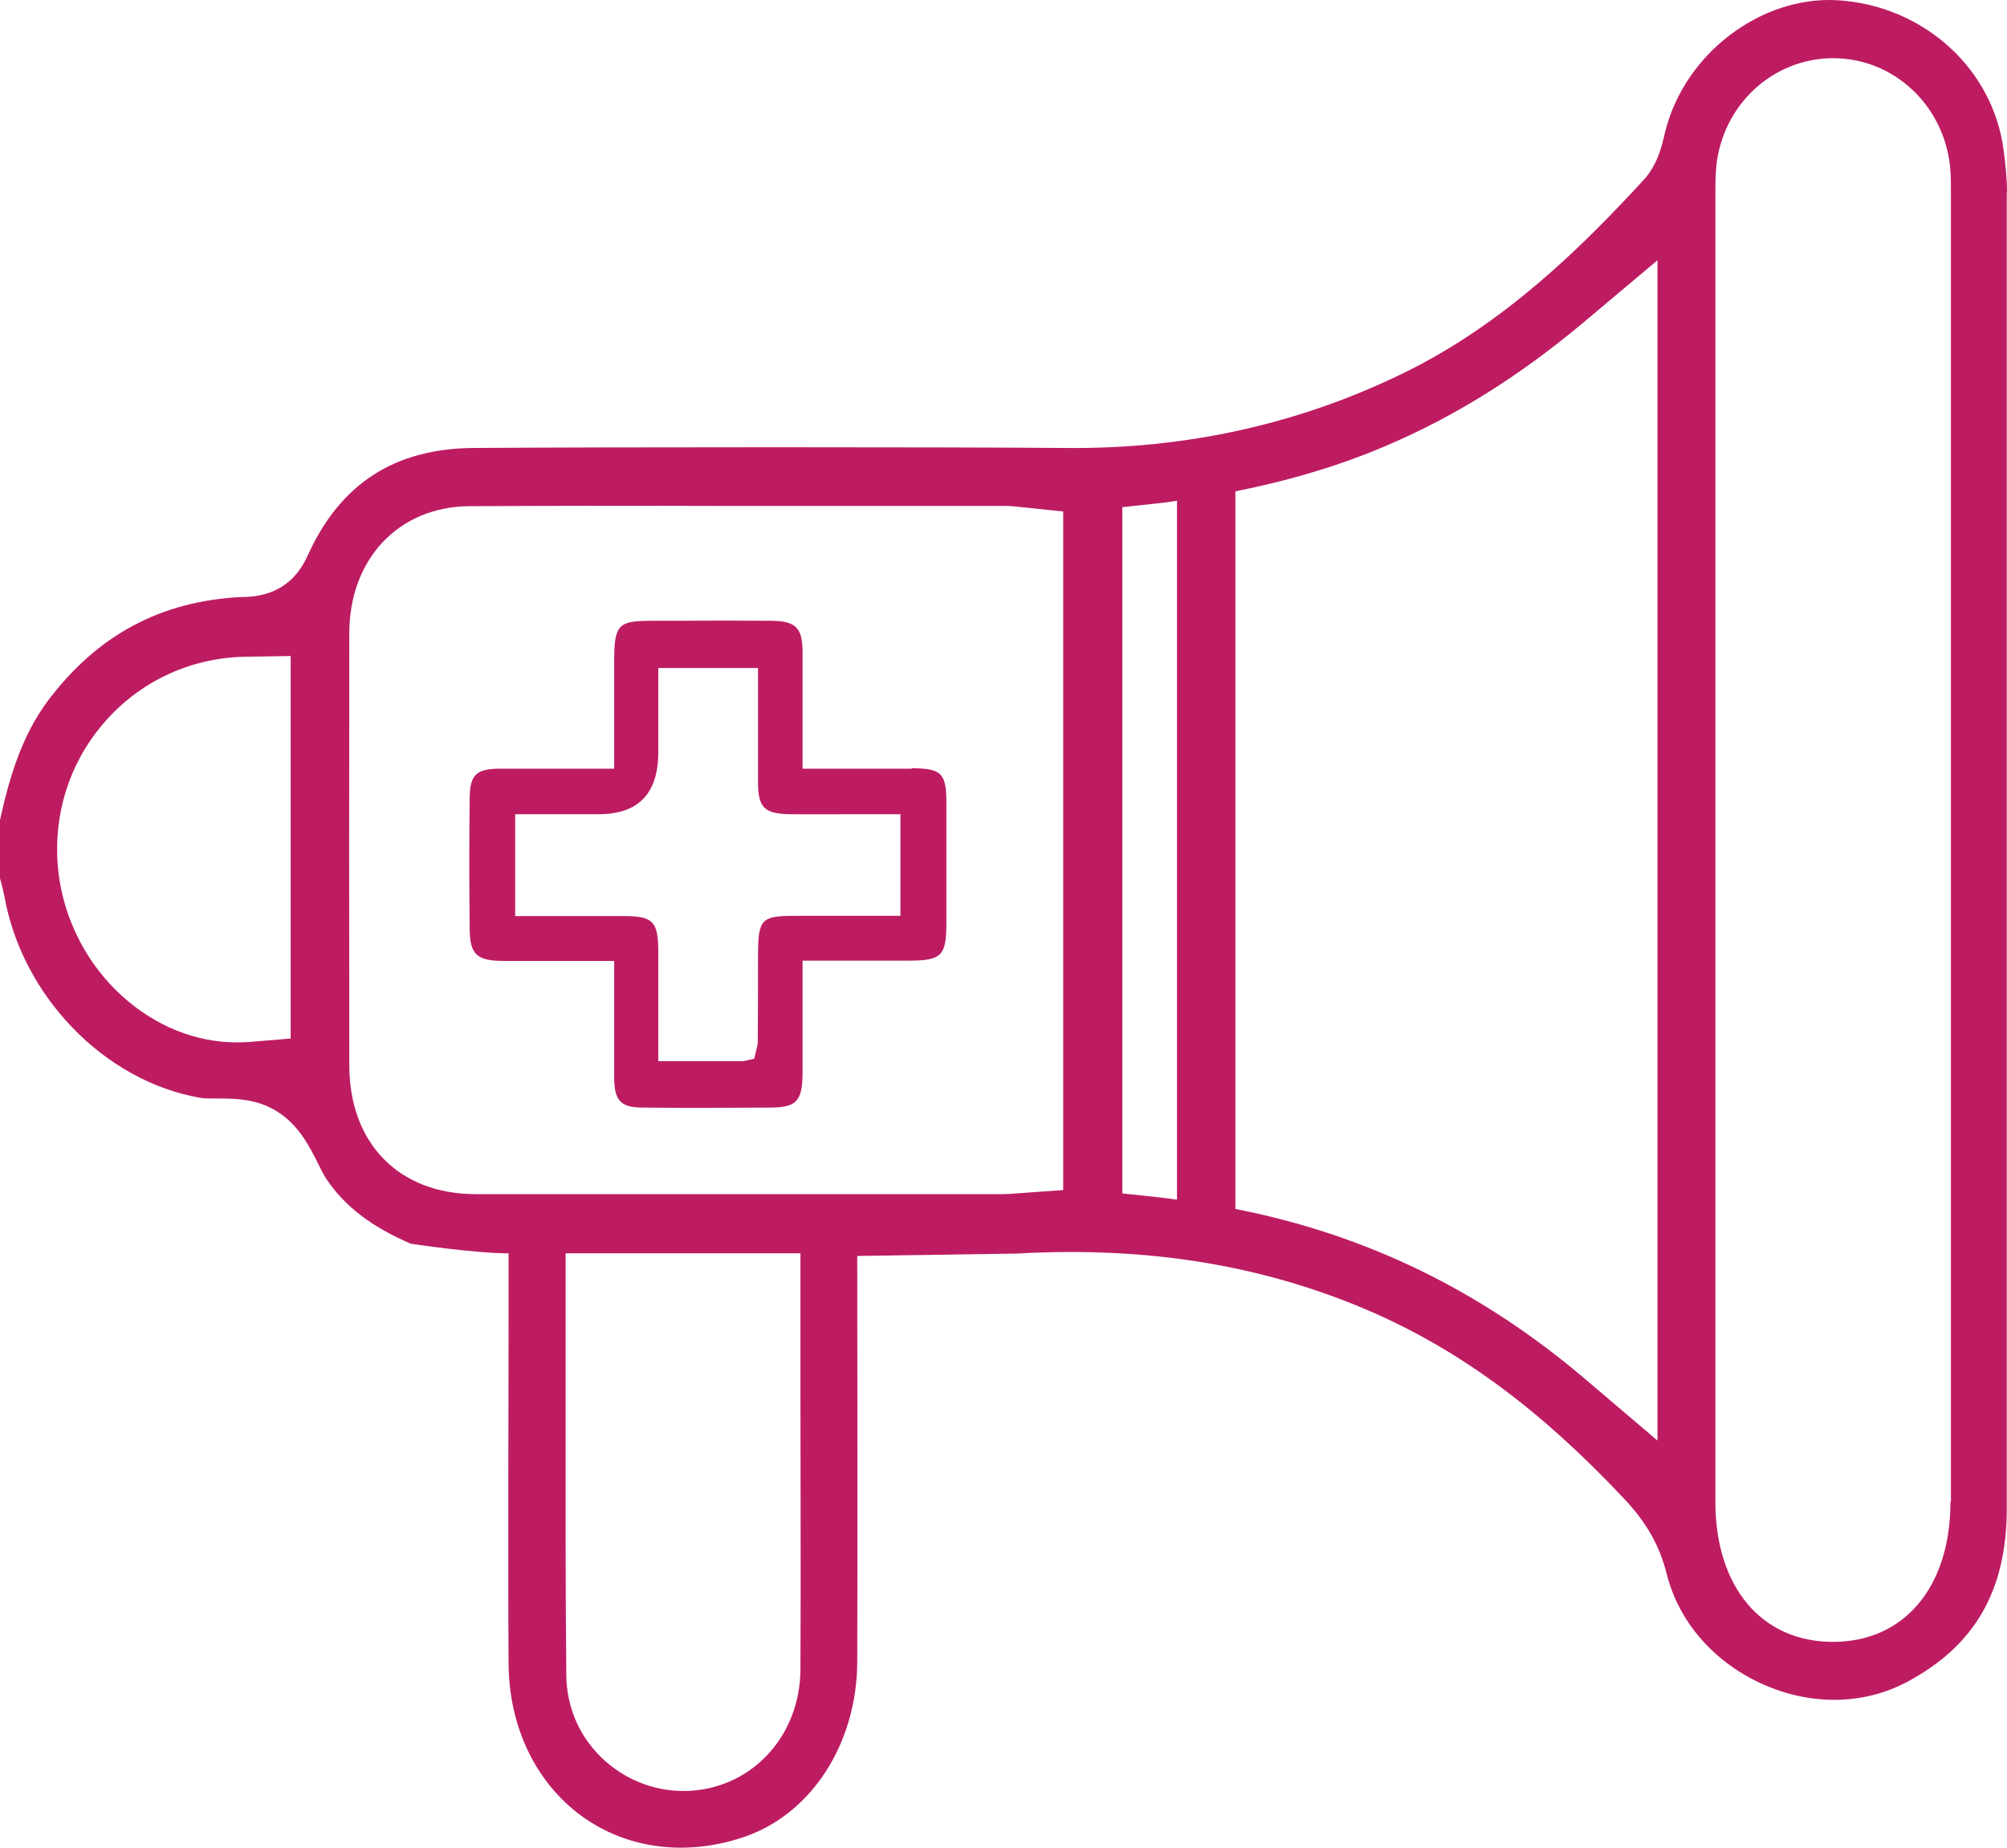 <?xml version="1.0" encoding="UTF-8"?> <svg xmlns="http://www.w3.org/2000/svg" width="63" height="58" viewBox="0 0 63 58" fill="none"><path d="M28.617 24.129C27.939 24.129 27.269 24.129 26.57 24.129H25.193V22.669C25.193 21.924 25.193 21.202 25.193 20.48C25.193 19.705 24.979 19.494 24.213 19.487C23.175 19.479 22.137 19.479 21.098 19.487H20.45C19.404 19.487 19.287 19.615 19.279 20.713V24.129H17.843C17.099 24.129 16.392 24.129 15.678 24.129C14.934 24.137 14.75 24.325 14.743 25.07C14.728 26.424 14.728 27.778 14.743 29.133C14.743 29.945 14.957 30.156 15.759 30.164C16.459 30.164 17.151 30.164 17.88 30.164H19.279V31.638C19.279 32.406 19.279 33.128 19.279 33.858C19.287 34.55 19.493 34.768 20.17 34.768C21.496 34.783 22.829 34.776 24.154 34.768C25.001 34.768 25.185 34.573 25.193 33.692C25.193 32.993 25.193 32.285 25.193 31.571V30.156H28.499C29.56 30.156 29.707 30.013 29.707 28.967C29.707 27.711 29.707 26.447 29.707 25.19C29.707 24.272 29.552 24.122 28.617 24.114V24.129ZM28.271 28.749H24.957C23.896 28.749 23.801 28.854 23.794 29.968C23.794 30.878 23.794 31.796 23.786 32.707C23.786 32.789 23.764 32.865 23.749 32.925L23.676 33.233L23.344 33.309H20.664V31.984C20.664 31.292 20.664 30.6 20.664 29.908C20.664 28.922 20.509 28.756 19.567 28.756H16.172V25.559H18.793C20.04 25.559 20.664 24.909 20.664 23.61V20.969H23.794V22.331C23.794 23.076 23.794 23.798 23.794 24.528C23.794 25.356 23.985 25.544 24.802 25.559C25.495 25.566 26.187 25.559 26.894 25.559H28.264V28.756L28.271 28.749Z" fill="#BD1C63"></path><path d="M63 6.033C63 5.597 62.949 5.138 62.897 4.739C62.573 2.151 60.371 0.164 57.661 0.006C55.282 -0.121 52.896 1.669 52.278 4.107L52.248 4.228C52.16 4.611 52.02 5.183 51.593 5.65C49.634 7.779 47.219 10.157 44.096 11.692C40.834 13.294 37.255 14.107 33.426 14.062C29.442 14.032 19.404 14.032 14.876 14.062C12.379 14.077 10.671 15.19 9.654 17.448C9.095 18.689 8.034 18.727 7.637 18.742H7.548C5.037 18.877 3.071 19.931 1.524 21.97C0.677 23.091 0.287 24.438 0 25.739V27.568C0.052 27.748 0.096 27.929 0.133 28.11C0.685 31.262 3.27 33.933 6.274 34.46C6.399 34.483 6.606 34.483 6.804 34.483C7.364 34.483 8.071 34.483 8.719 34.904C9.382 35.325 9.713 35.987 9.978 36.514C10.059 36.68 10.14 36.845 10.236 36.996C10.81 37.861 11.657 38.508 12.895 39.042C12.895 39.042 14.883 39.343 15.965 39.343V41.269C15.965 42.398 15.943 49.727 15.965 52.262C15.988 54.226 16.82 55.949 18.241 56.995C19.669 58.041 21.533 58.282 23.352 57.665C25.465 56.95 26.894 54.745 26.909 52.179C26.923 49.734 26.909 39.426 26.909 39.426L31.909 39.351C36.033 39.117 39.67 39.712 43.051 41.179C45.856 42.406 48.382 44.272 50.996 47.063C51.689 47.8 52.094 48.523 52.315 49.395C52.69 50.9 53.78 52.157 55.29 52.849C56.822 53.549 58.493 53.526 59.863 52.797C61.998 51.66 62.993 49.922 62.993 47.341C62.993 33.572 62.993 19.81 62.993 6.041L63 6.033ZM9.124 32.601L7.835 32.707C7.703 32.714 7.57 32.722 7.438 32.722C6.142 32.722 4.875 32.21 3.837 31.27C2.6 30.148 1.856 28.553 1.797 26.883C1.738 25.265 2.305 23.723 3.395 22.541C4.514 21.33 6.046 20.645 7.703 20.615L9.124 20.593V32.609V32.601ZM25.126 52.398C25.119 54.512 23.58 56.16 21.555 56.22C21.518 56.22 21.481 56.22 21.444 56.22C20.487 56.22 19.559 55.836 18.867 55.159C18.175 54.482 17.792 53.579 17.777 52.616C17.747 49.787 17.755 46.905 17.755 44.121V39.343H25.126V43.489C25.126 46.461 25.141 49.426 25.126 52.398ZM33.374 37.357L31.909 37.462C31.747 37.477 31.592 37.485 31.437 37.485H23.875C22.365 37.485 20.848 37.485 19.338 37.485C17.828 37.485 16.4 37.485 14.934 37.485C12.526 37.485 10.973 35.897 10.965 33.459C10.958 28.93 10.958 24.407 10.965 19.878C10.965 17.545 12.519 15.905 14.728 15.89C17.446 15.875 20.17 15.875 22.888 15.883H31.622C31.739 15.883 31.857 15.898 32.004 15.913L33.374 16.056V37.357ZM35.23 37.462V15.92L36.482 15.785C36.636 15.77 36.791 15.74 36.946 15.717V37.658C36.791 37.643 36.644 37.613 36.489 37.597L35.23 37.462ZM52.028 45.22L49.737 43.271C46.46 40.494 42.859 38.749 38.779 37.951V15.424C40.444 15.092 42.034 14.626 43.507 13.994C45.672 13.076 47.712 11.797 49.737 10.096L52.028 8.17V45.22ZM61.225 47.146C61.225 49.817 59.775 51.54 57.536 51.54C55.297 51.54 53.846 49.817 53.846 47.146V6.048C53.846 5.8 53.846 5.514 53.876 5.206C54.082 3.279 55.658 1.827 57.543 1.827C59.428 1.827 60.997 3.279 61.211 5.206C61.24 5.484 61.24 5.762 61.24 6.048V47.138L61.225 47.146Z" fill="#BD1C63"></path></svg> 